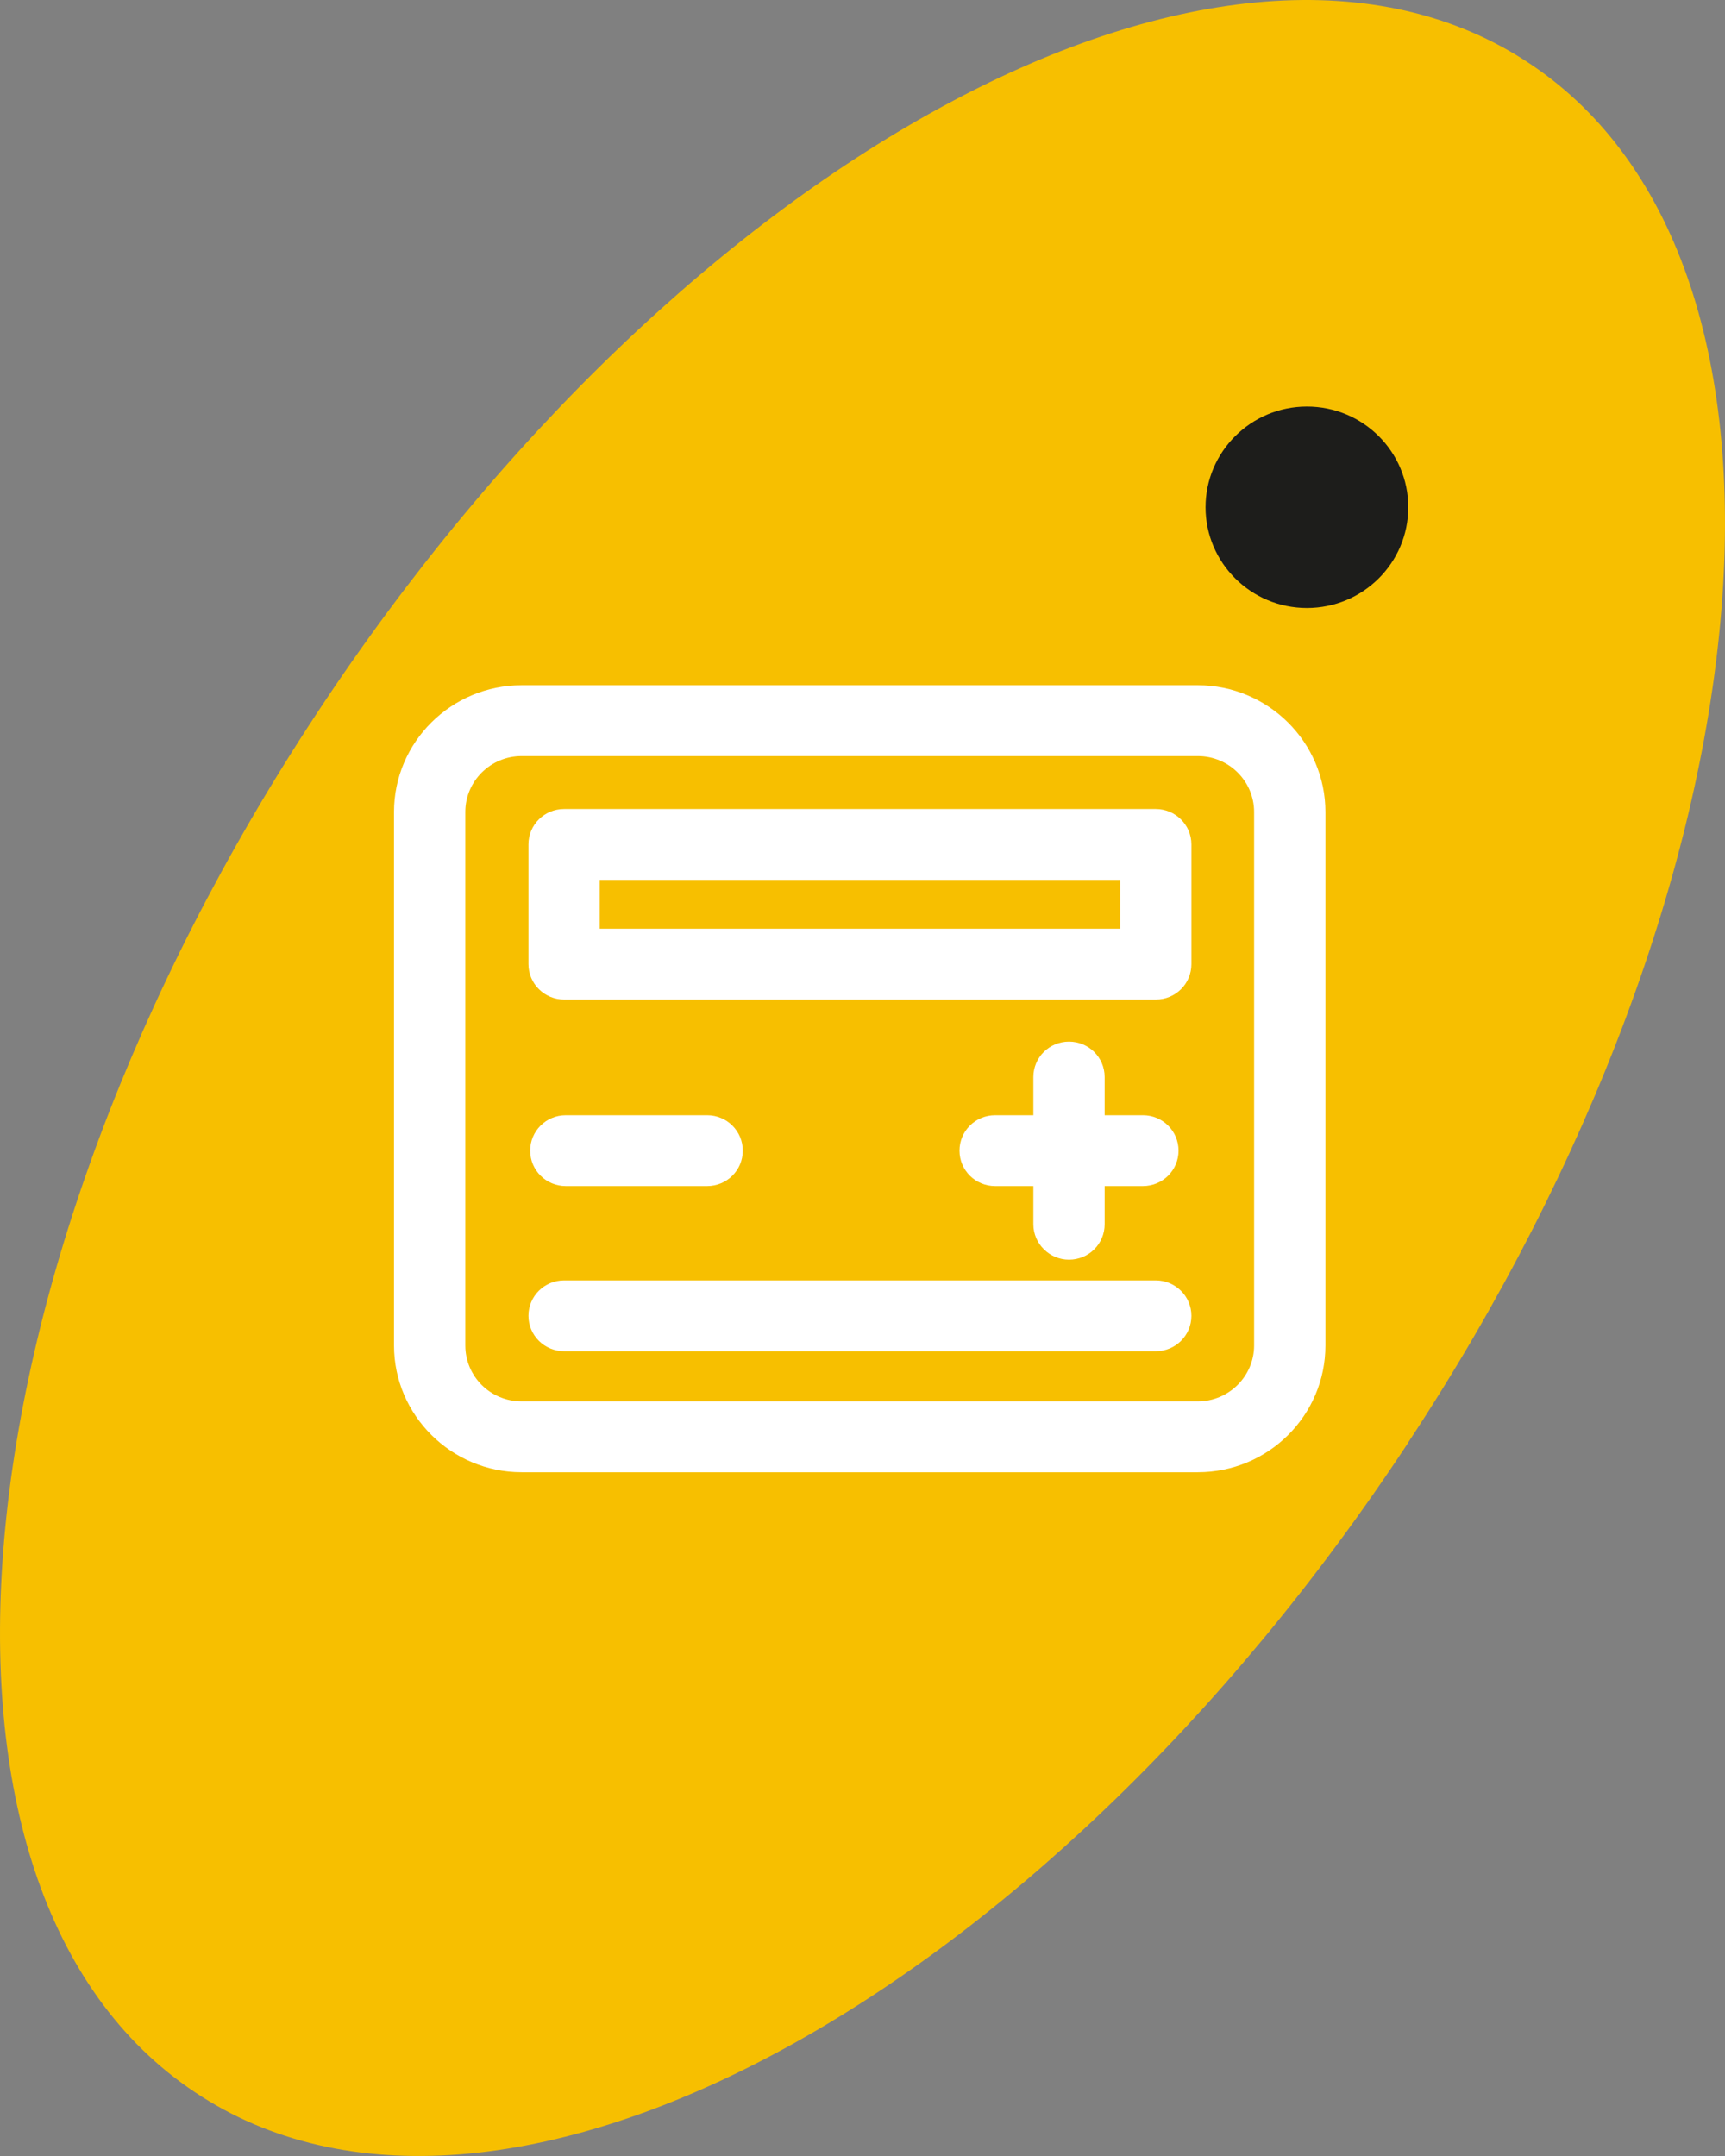 <?xml version="1.0" encoding="UTF-8"?>
<svg xmlns="http://www.w3.org/2000/svg" width="80" height="100" viewBox="0 0 80 100" fill="none">
  <rect x="0" y="0" width="80" height="100" fill="#808080" stroke="none"/>
  <path d="M65.306 66.918C48.205 92.899 22.997 106.379 9.033 97.036C-4.95 87.713 -2.42 59.07 14.691 33.089C31.791 7.119 56.99 -6.381 70.963 2.962C84.947 12.295 82.427 40.928 65.306 66.909" fill="#F7BF00"></path>
  <path d="M65.312 23.528C65.312 26.111 63.211 28.2 60.611 28.2C58.012 28.2 55.91 26.101 55.91 23.528C55.91 20.955 58.012 18.856 60.611 18.856C63.211 18.856 65.312 20.945 65.312 23.528Z" fill="#1D1D1B"></path>
  <path d="M24.19 68.285C20.933 68.285 18.273 65.642 18.273 62.406V37.662C18.273 34.426 20.923 31.783 24.19 31.783H55.553C58.81 31.783 61.469 34.426 61.469 37.662V62.406C61.469 65.652 58.82 68.285 55.553 68.285H24.19ZM24.19 35.069C22.755 35.069 21.58 36.227 21.58 37.662V62.406C21.58 63.841 22.745 64.999 24.19 64.999H55.553C56.987 64.999 58.162 63.831 58.162 62.406V37.662C58.162 36.237 56.997 35.069 55.553 35.069H24.19ZM26.162 62.673C25.255 62.673 24.508 61.941 24.508 61.03C24.508 60.119 25.245 59.387 26.162 59.387H53.601C54.507 59.387 55.254 60.119 55.254 61.03C55.254 61.941 54.517 62.673 53.601 62.673H26.162ZM49.577 58.427C48.671 58.427 47.924 57.685 47.924 56.784V55.012H46.151C45.235 55.012 44.498 54.28 44.498 53.369C44.498 52.459 45.235 51.726 46.151 51.726H47.924V49.955C47.924 49.044 48.661 48.312 49.577 48.312C50.493 48.312 51.23 49.044 51.23 49.955V51.726H53.003C53.92 51.726 54.657 52.459 54.657 53.369C54.657 54.28 53.92 55.012 53.003 55.012H51.23V56.784C51.23 57.694 50.493 58.427 49.577 58.427ZM26.241 55.012C25.325 55.012 24.588 54.28 24.588 53.369C24.588 52.459 25.325 51.726 26.241 51.726H32.795C33.711 51.726 34.448 52.459 34.448 53.369C34.448 54.28 33.711 55.012 32.795 55.012H26.241ZM26.162 46.362C25.255 46.362 24.508 45.63 24.508 44.719V39.167C24.508 38.256 25.245 37.524 26.162 37.524H53.601C54.507 37.524 55.254 38.256 55.254 39.167V44.719C55.254 45.63 54.517 46.362 53.601 46.362H26.162ZM51.947 40.81H27.815V43.076H51.947V40.81Z" fill="white"></path>
</svg>
